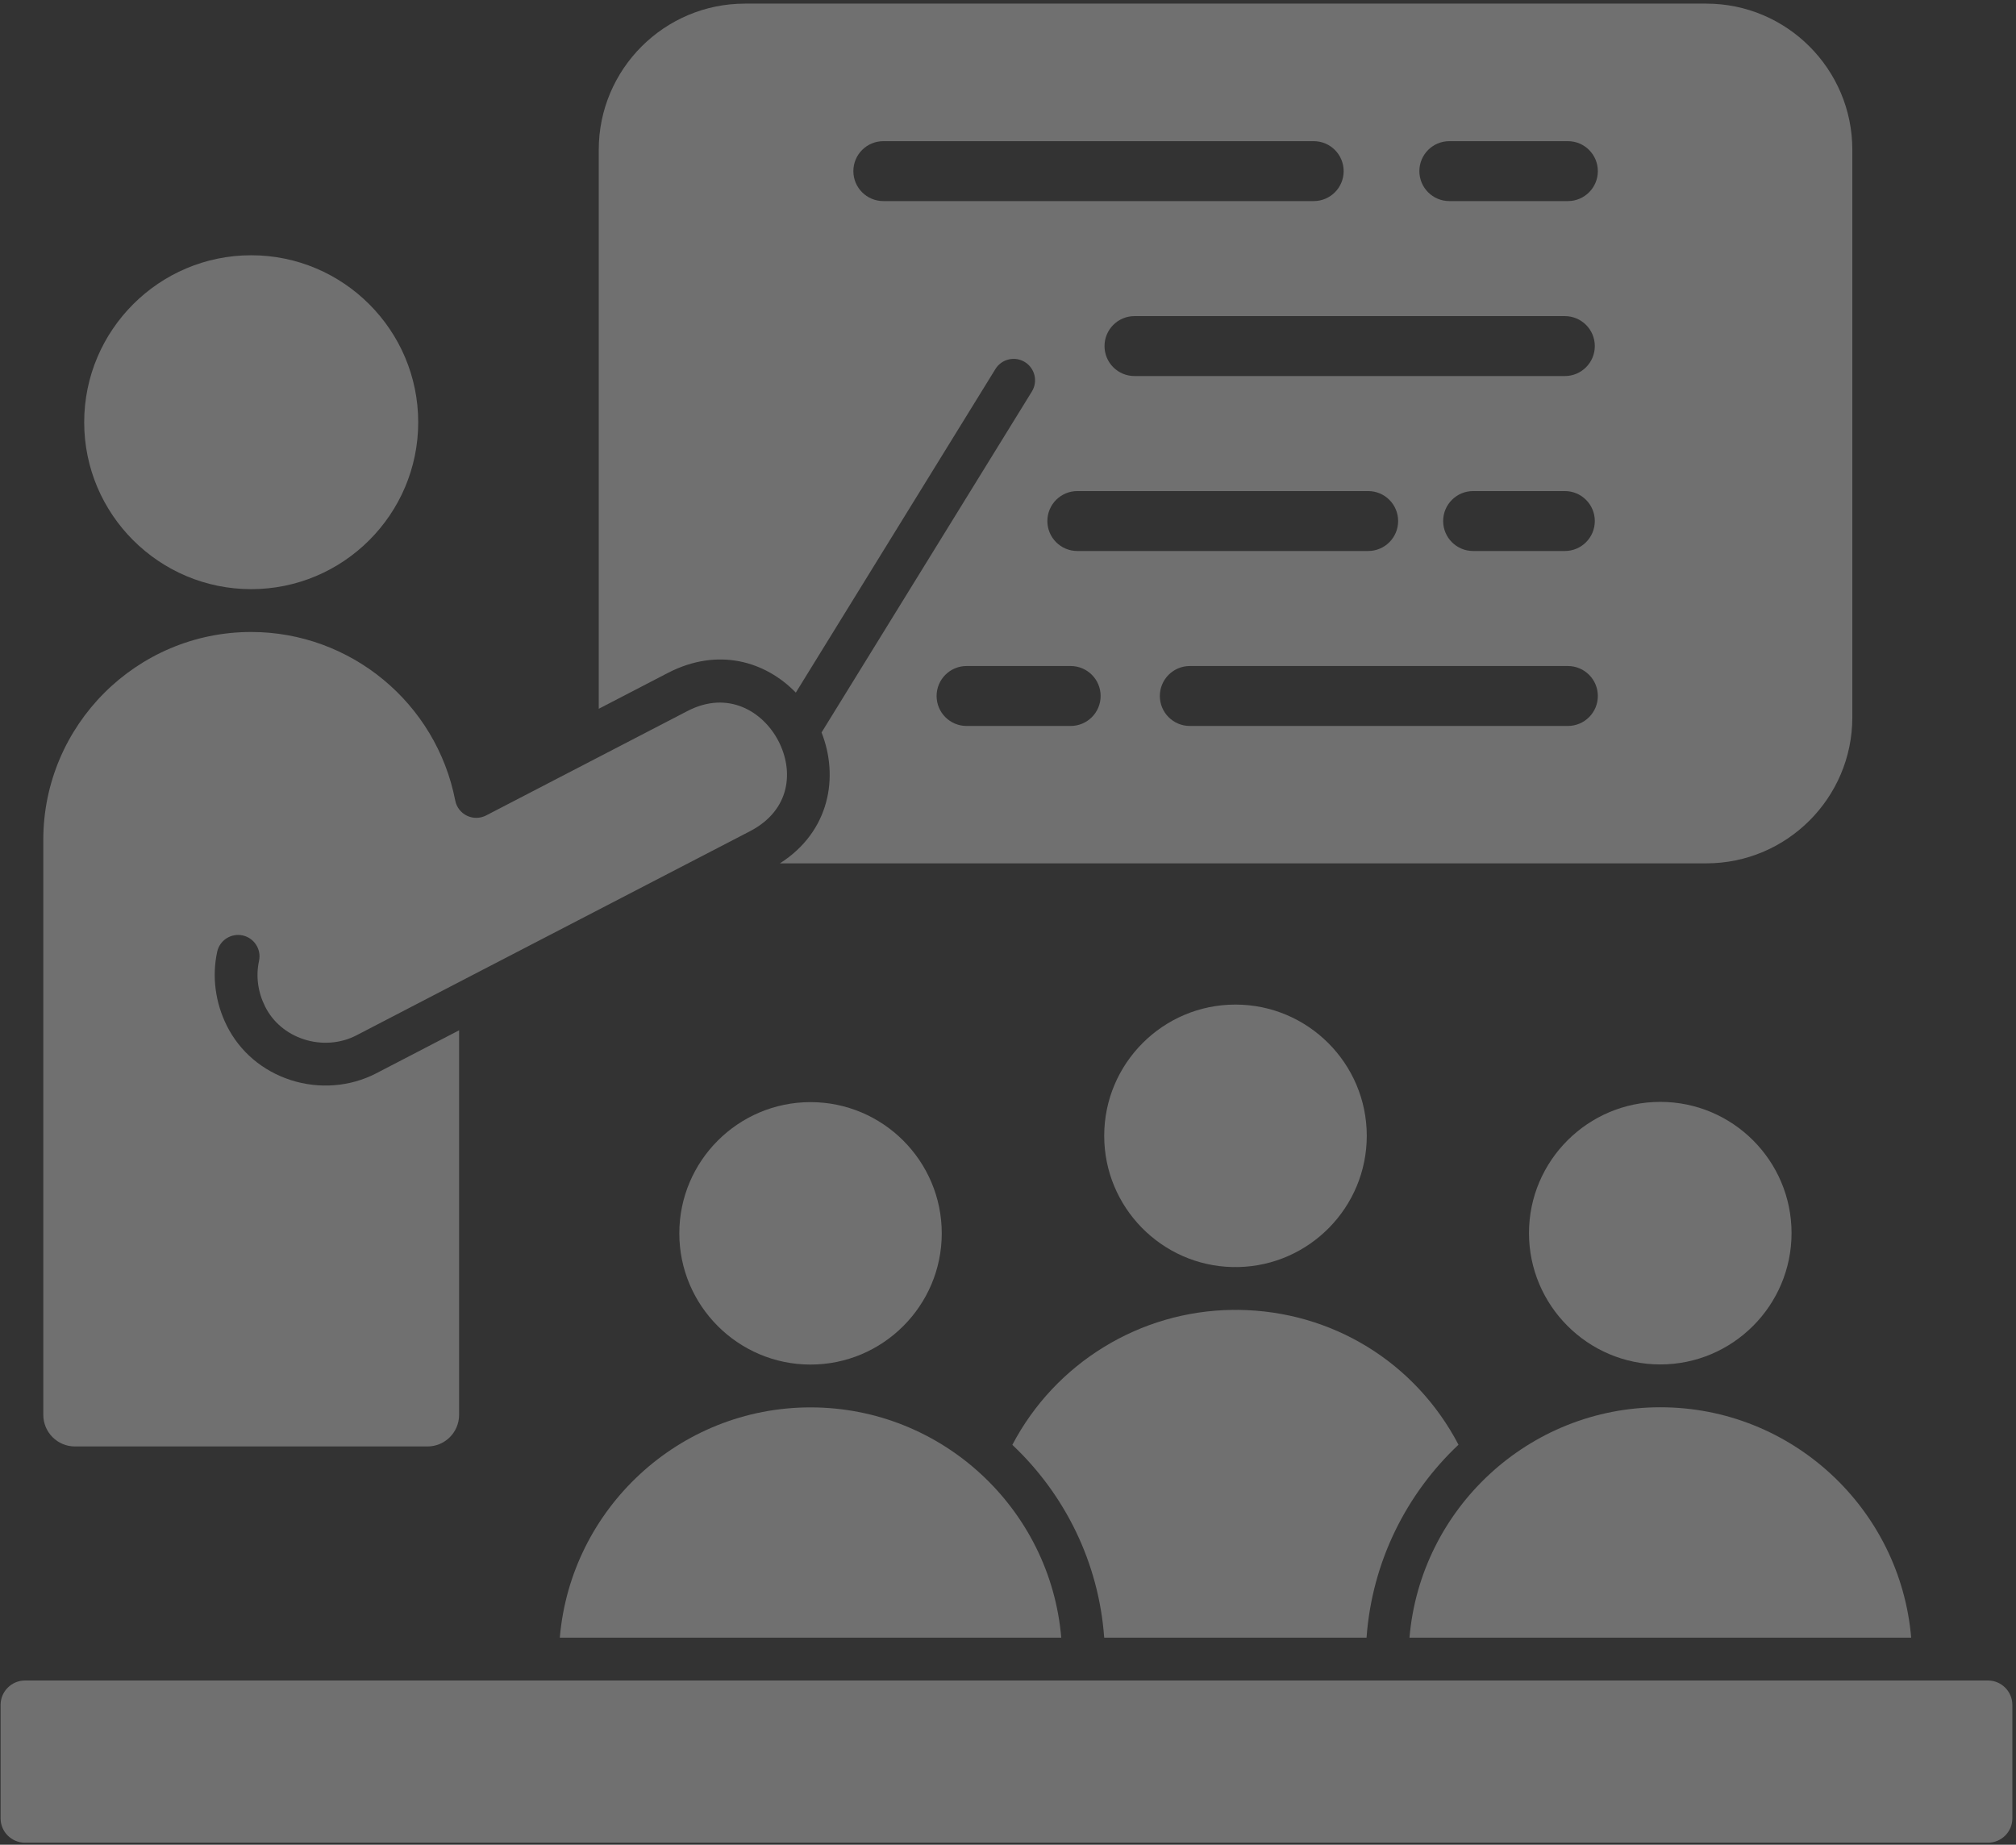 <svg width="471" height="431" viewBox="0 0 471 431" fill="none" xmlns="http://www.w3.org/2000/svg">
<rect x="0" y="0" width="471" height="431" fill="#333333" stroke="none"/>
<path d="M189.366 318.811C206.27 318.811 220.023 305.058 220.023 288.154C220.023 271.25 206.271 257.497 189.366 257.497C172.461 257.497 158.709 271.25 158.709 288.154C158.709 305.058 172.462 318.811 189.366 318.811Z" fill="white" fill-opacity="0.3"/>
<path d="M185.928 161.819L232.559 86.223C234.01 83.871 237.093 83.141 239.444 84.591C241.796 86.042 242.527 89.124 241.076 91.476L191.94 171.131C196.002 181.444 193.919 194.249 182.212 201.711H398.647C417.458 201.711 432.762 186.407 432.762 167.596V34.991C432.762 16.164 417.458 0.847 398.647 0.847H174.03C155.203 0.847 139.886 16.164 139.886 34.991V165.599L156.022 157.23C167.775 151.147 178.843 154.522 185.928 161.819ZM250.14 169.609H225.819C221.952 169.609 218.818 166.474 218.818 162.608C218.818 158.742 221.953 155.607 225.819 155.607H250.14C254.007 155.607 257.141 158.742 257.141 162.608C257.141 166.474 254.006 169.609 250.14 169.609ZM365.596 87.858H265.051C261.184 87.858 258.05 84.723 258.05 80.857C258.05 76.991 261.185 73.856 265.051 73.856H365.596C369.463 73.856 372.597 76.991 372.597 80.857C372.597 84.723 369.462 87.858 365.596 87.858ZM372.597 121.733C372.597 125.6 369.462 128.734 365.596 128.734H344.166C340.299 128.734 337.165 125.599 337.165 121.733C337.165 117.867 340.3 114.732 344.166 114.732H365.596C369.463 114.732 372.597 117.867 372.597 121.733ZM319.646 114.732C323.513 114.732 326.647 117.867 326.647 121.733C326.647 125.599 323.512 128.734 319.646 128.734H251.699C247.832 128.734 244.698 125.599 244.698 121.733C244.698 117.867 247.833 114.732 251.699 114.732H319.646ZM366.304 169.61H277.976C274.109 169.61 270.975 166.475 270.975 162.609C270.975 158.743 274.11 155.608 277.976 155.608H366.304C370.171 155.608 373.305 158.743 373.305 162.609C373.305 166.475 370.17 169.61 366.304 169.61ZM338.61 32.98H366.304C370.171 32.98 373.305 36.115 373.305 39.981C373.305 43.847 370.17 46.982 366.304 46.982H338.61C334.743 46.982 331.609 43.847 331.609 39.981C331.609 36.115 334.744 32.98 338.61 32.98ZM206.374 32.98H306.919C310.786 32.98 313.92 36.115 313.92 39.981C313.92 43.847 310.785 46.982 306.919 46.982H206.374C202.507 46.982 199.373 43.847 199.373 39.981C199.373 36.115 202.508 32.98 206.374 32.98Z" fill="white" fill-opacity="0.3"/>
<path d="M97.708 98.657C97.708 77.142 80.204 59.638 58.689 59.638C37.174 59.638 19.67 77.142 19.67 98.657C19.67 120.172 37.174 137.648 58.689 137.648C80.204 137.648 97.708 120.157 97.708 98.657Z" fill="white" fill-opacity="0.3"/>
<path d="M387.904 318.782C404.808 318.782 418.561 305.016 418.561 288.096C418.561 271.176 404.809 257.439 387.904 257.439C370.999 257.439 357.218 271.192 357.218 288.096C357.218 305 370.984 318.782 387.904 318.782Z" fill="white" fill-opacity="0.3"/>
<path d="M446.51 382.618C443.961 352.512 418.659 328.788 387.905 328.788C357.151 328.788 331.849 352.512 329.299 382.618H446.51Z" fill="white" fill-opacity="0.3"/>
<path d="M464.439 392.624H5.851C2.702 392.624 0.139 395.186 0.139 398.336V424.84C0.139 427.974 2.701 430.524 5.851 430.524H464.439C467.589 430.524 470.151 427.974 470.151 424.84V398.336C470.151 395.187 467.589 392.624 464.439 392.624Z" fill="white" fill-opacity="0.3"/>
<path d="M189.366 328.816C158.627 328.816 133.338 352.528 130.789 382.618H247.943C245.394 352.528 220.104 328.816 189.366 328.816Z" fill="white" fill-opacity="0.3"/>
<path d="M287.988 296.031C288.204 296.029 288.419 296.019 288.635 296.019C288.856 296.019 289.075 296.029 289.296 296.03C305.911 295.676 319.32 282.06 319.32 265.362C319.32 248.458 305.554 234.705 288.634 234.705C271.714 234.705 257.977 248.458 257.977 265.362C257.977 282.064 271.381 295.683 287.987 296.03L287.988 296.031Z" fill="white" fill-opacity="0.3"/>
<path d="M10.117 330.56C10.117 334.632 13.429 337.945 17.501 337.945H99.876C103.948 337.945 107.26 334.633 107.26 330.56V240.716L87.866 250.783C81.804 253.926 74.527 254.49 67.894 252.333C61.303 250.189 56.011 245.686 52.994 239.65C50.297 234.257 49.495 228.125 50.736 222.381C51.319 219.681 53.984 217.971 56.683 218.547C59.384 219.131 61.1 221.793 60.516 224.494C59.744 228.069 60.237 231.763 61.943 235.174C63.753 238.794 66.965 241.508 70.988 242.817C75.089 244.151 79.56 243.817 83.257 241.901L109.949 228.045C109.949 228.045 109.956 228.042 109.959 228.04L175.184 194.222C184.774 189.251 185.455 180.052 181.874 173.14C178.329 166.294 170.165 161.176 160.624 166.115L113.573 190.519C112.173 191.245 110.512 191.269 109.092 190.582C107.672 189.896 106.659 188.58 106.358 187.032C101.925 164.215 81.877 147.654 58.687 147.654C31.905 147.654 10.115 169.444 10.115 196.226V330.56H10.117Z" fill="white" fill-opacity="0.3"/>
<path d="M257.975 382.618H319.267C320.547 364.9 328.554 349.027 340.751 337.537C330.648 318.243 311.15 306.274 289.297 306.037C289.076 306.041 288.858 306.054 288.636 306.054C288.419 306.054 288.205 306.041 287.989 306.038C266.3 306.277 246.514 318.489 236.514 337.571C248.698 349.054 256.696 364.914 257.975 382.618Z" fill="white" fill-opacity="0.3"/>
</svg>

